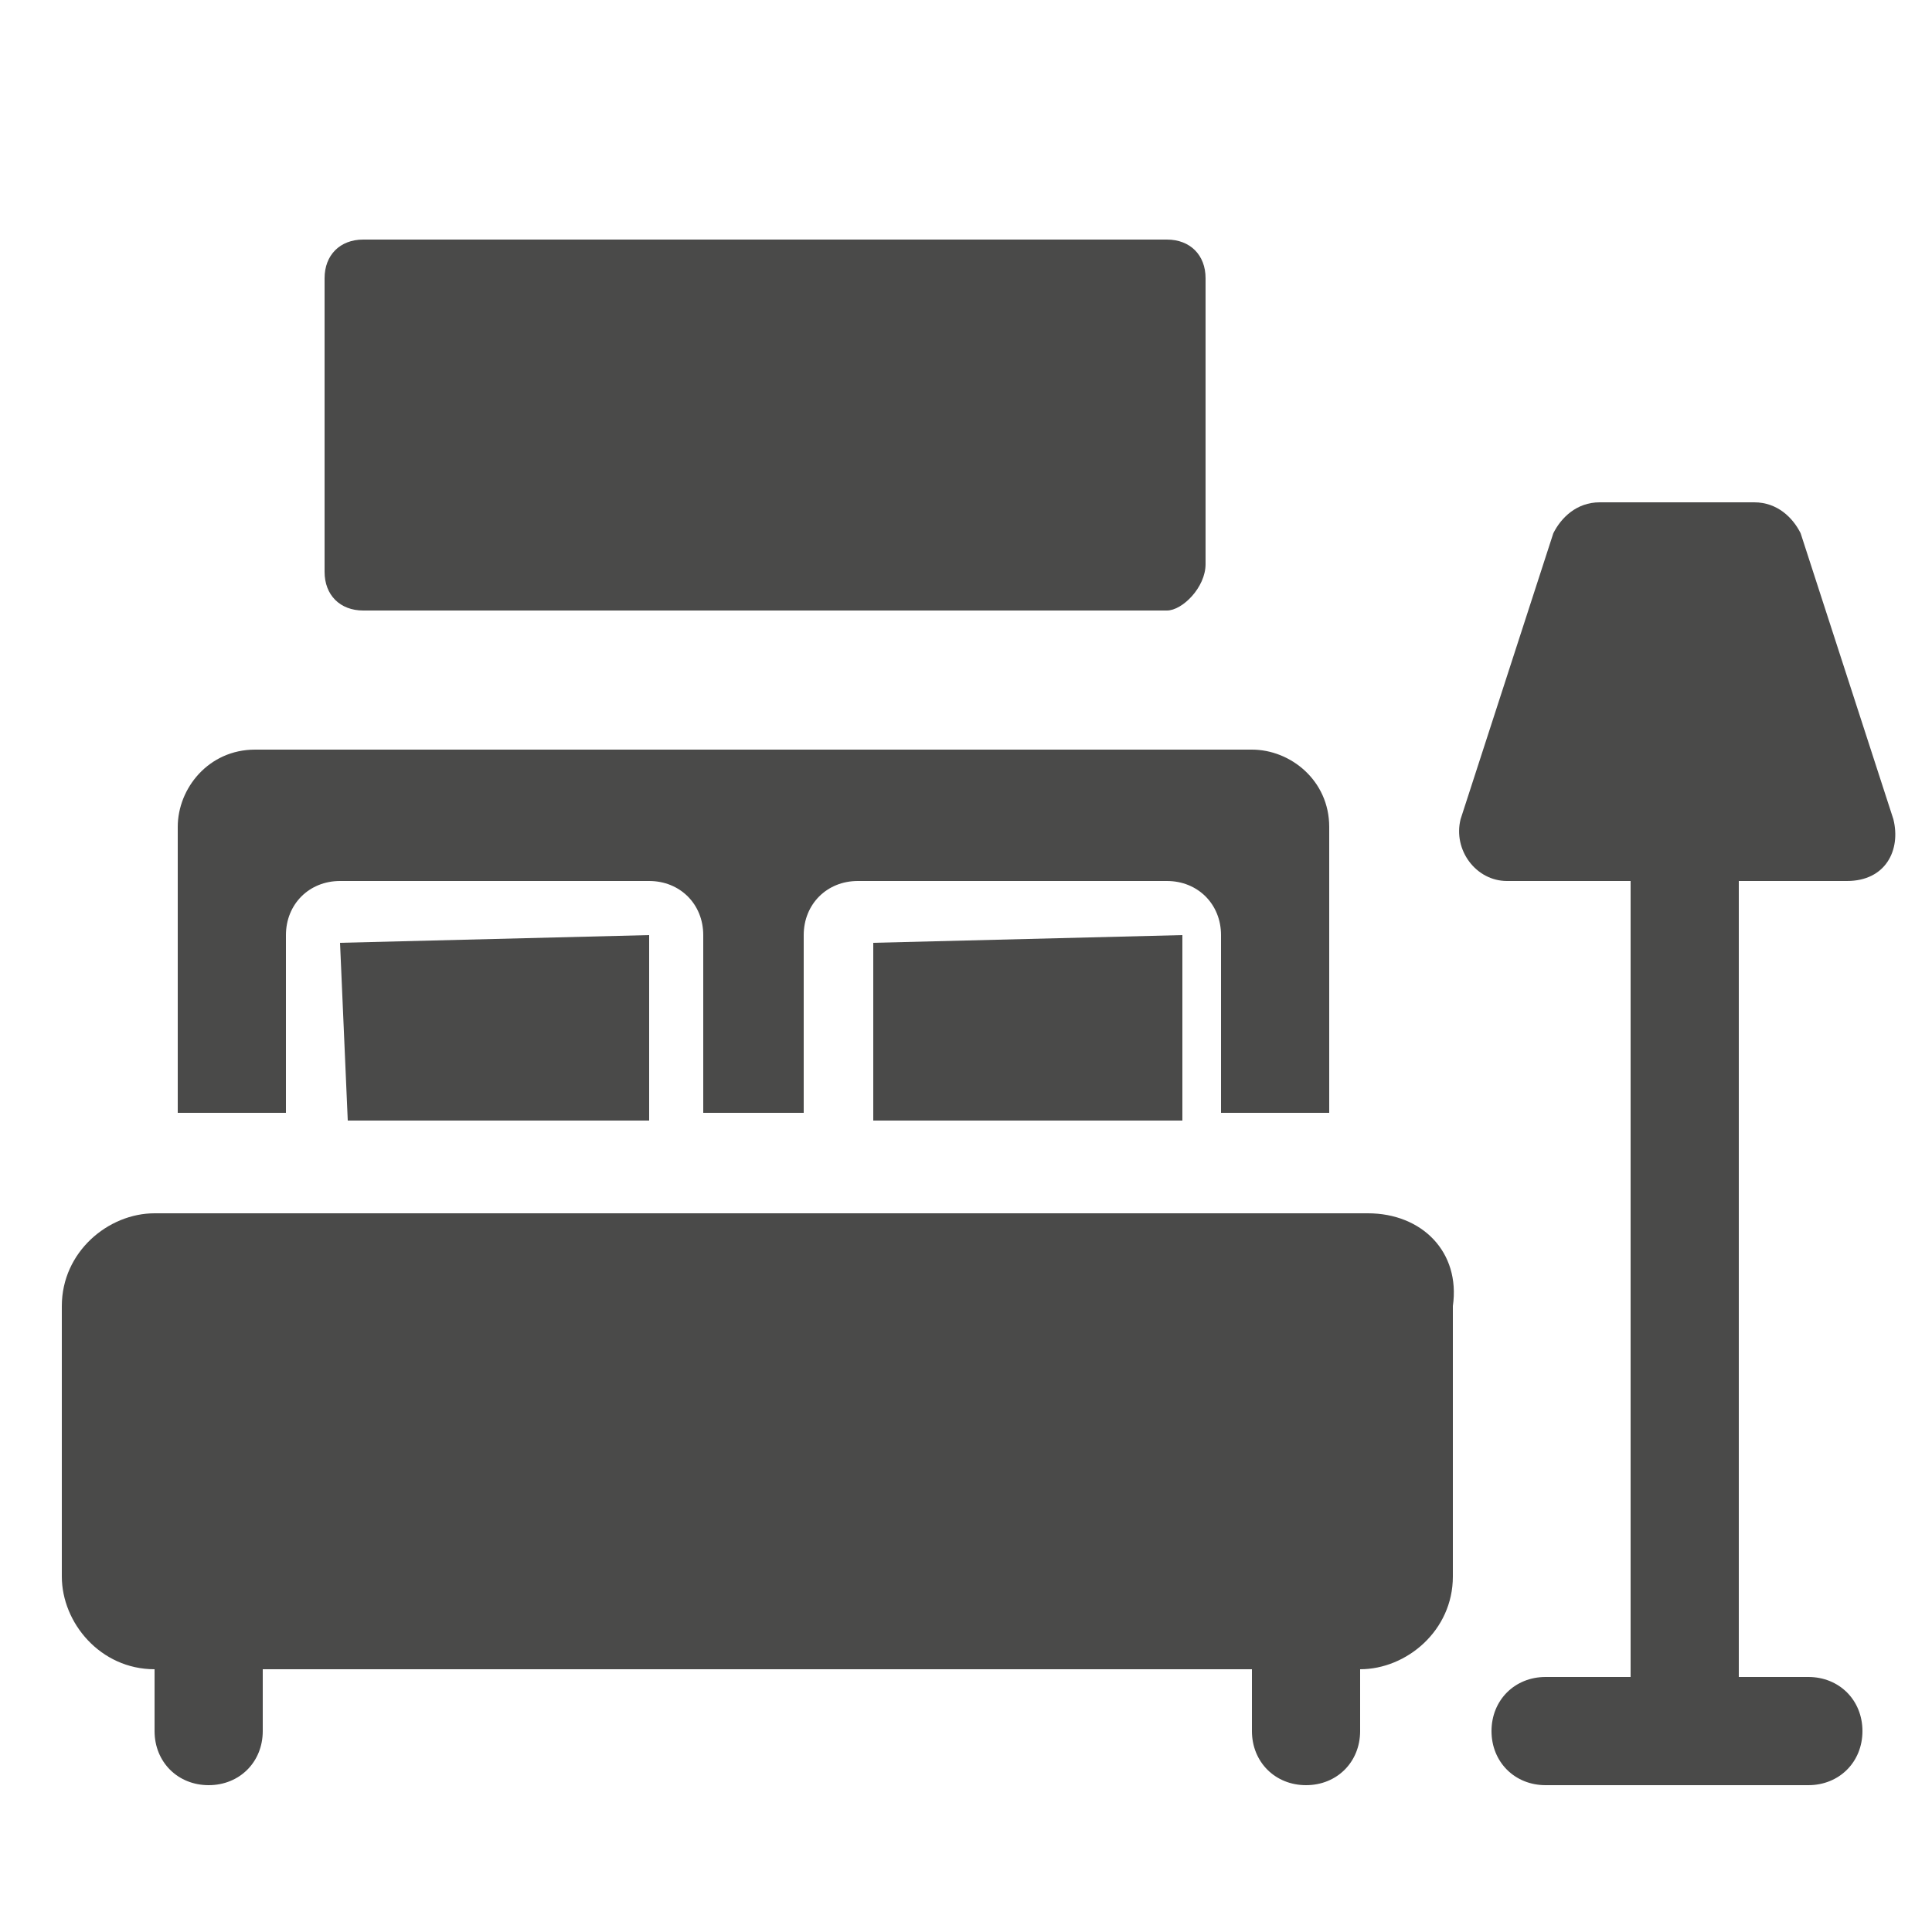 <?xml version="1.0" encoding="utf-8"?>
<!-- Generator: Adobe Illustrator 25.3.1, SVG Export Plug-In . SVG Version: 6.00 Build 0)  -->
<svg version="1.1" id="Laag_1" xmlns="http://www.w3.org/2000/svg" xmlns:xlink="http://www.w3.org/1999/xlink" x="0px" y="0px"
	 viewBox="0 0 25 25" style="enable-background:new 0 0 25 25;" xml:space="preserve">
<style type="text/css">
	.st0{fill:none;}
	.st1{fill:#4A4A49;}
	.st2{stroke:#000000;stroke-width:0.5;stroke-miterlimit:10;}
	.st3{stroke:#000000;stroke-width:2;stroke-linecap:round;stroke-linejoin:round;stroke-miterlimit:10;}
	.st4{fill:#FFFFFF;}
	.st5{fill:none;stroke:#4A4A49;stroke-width:0.75;stroke-miterlimit:10;}
	.st6{fill:none;stroke:#FFFFFF;stroke-width:0.5;stroke-miterlimit:10;}
	.st7{fill:#4A4A49;stroke:#4A4A49;stroke-width:1.082;stroke-linecap:round;stroke-linejoin:round;stroke-miterlimit:10;}
	.st8{fill:none;stroke:#4A4A49;stroke-linecap:round;stroke-miterlimit:10;}
	.st9{fill:#4A4A49;stroke:#4A4A49;stroke-width:0.75;stroke-miterlimit:10;}
	.st10{fill:none;stroke:#4A4A49;stroke-miterlimit:10;}
	.st11{fill:none;stroke:#4A4A49;stroke-width:1.5;stroke-linecap:round;stroke-linejoin:round;stroke-miterlimit:10;}
	.st12{fill:#4A4A49;stroke:#4A4A49;stroke-width:1.522;stroke-linecap:round;stroke-linejoin:round;stroke-miterlimit:10;}
	.st13{fill:none;stroke:#4A4A49;stroke-width:0.698;stroke-miterlimit:10;}
	.st14{fill:#4A4A49;stroke:#4A4A49;stroke-width:0.698;stroke-miterlimit:10;}
</style>
<g>
	<g>
		<path class="st1" d="M17.7,15.7H2c-0.6,0-1.2,0.5-1.2,1.2v3.5c0,0.6,0.5,1.2,1.2,1.2h0v0.8c0,0.4,0.3,0.7,0.7,0.7
			c0.4,0,0.7-0.3,0.7-0.7v-0.8h12.8v0.8c0,0.4,0.3,0.7,0.7,0.7c0.4,0,0.7-0.3,0.7-0.7v-0.8h0c0.6,0,1.2-0.5,1.2-1.2v-3.5
			C18.9,16.2,18.4,15.7,17.7,15.7z"/>
		<polygon class="st1" points="4.5,14.5 8.4,14.5 8.4,12.1 4.4,12.2 		"/>
		<polygon class="st1" points="11.3,14.5 15.3,14.5 15.3,12.1 11.3,12.2 		"/>
		<path class="st1" d="M3.7,12.1c0-0.4,0.3-0.7,0.7-0.7h4c0.4,0,0.7,0.3,0.7,0.7v2.3h1.3v-2.3c0-0.4,0.3-0.7,0.7-0.7h4
			c0.4,0,0.7,0.3,0.7,0.7v2.3h1.4v-3.7c0-0.6-0.5-1-1-1H3.3c-0.6,0-1,0.5-1,1v3.7h1.4V12.1z"/>
	</g>
	<g>
		<g>
			<g>
				<path class="st1" d="M21.8,22.8c-0.4,0-0.7-0.3-0.7-0.7V8.3c0-0.4,0.3-0.7,0.7-0.7c0.4,0,0.7,0.3,0.7,0.7v13.9
					C22.4,22.5,22.1,22.8,21.8,22.8z"/>
			</g>
			<g>
				<line class="st1" x1="23.4" y1="22.4" x2="20.1" y2="22.4"/>
				<path class="st1" d="M23.4,23.1h-3.4c-0.4,0-0.7-0.3-0.7-0.7c0-0.4,0.3-0.7,0.7-0.7h3.4c0.4,0,0.7,0.3,0.7,0.7
					C24.1,22.8,23.8,23.1,23.4,23.1z"/>
			</g>
			<path class="st1" d="M23.9,11.4h-4.4c-0.4,0-0.7-0.4-0.6-0.8l1.2-3.7c0.1-0.2,0.3-0.4,0.6-0.4h2c0.3,0,0.5,0.2,0.6,0.4l1.2,3.7
				C24.6,11,24.4,11.4,23.9,11.4z"/>
		</g>
	</g>
	<g>
		<path class="st1" d="M15.1,7.9H4.7c-0.3,0-0.5-0.2-0.5-0.5V3.6c0-0.3,0.2-0.5,0.5-0.5h10.4c0.3,0,0.5,0.2,0.5,0.5v3.7
			C15.6,7.6,15.3,7.9,15.1,7.9z"/>
	</g>
</g>
</svg>
